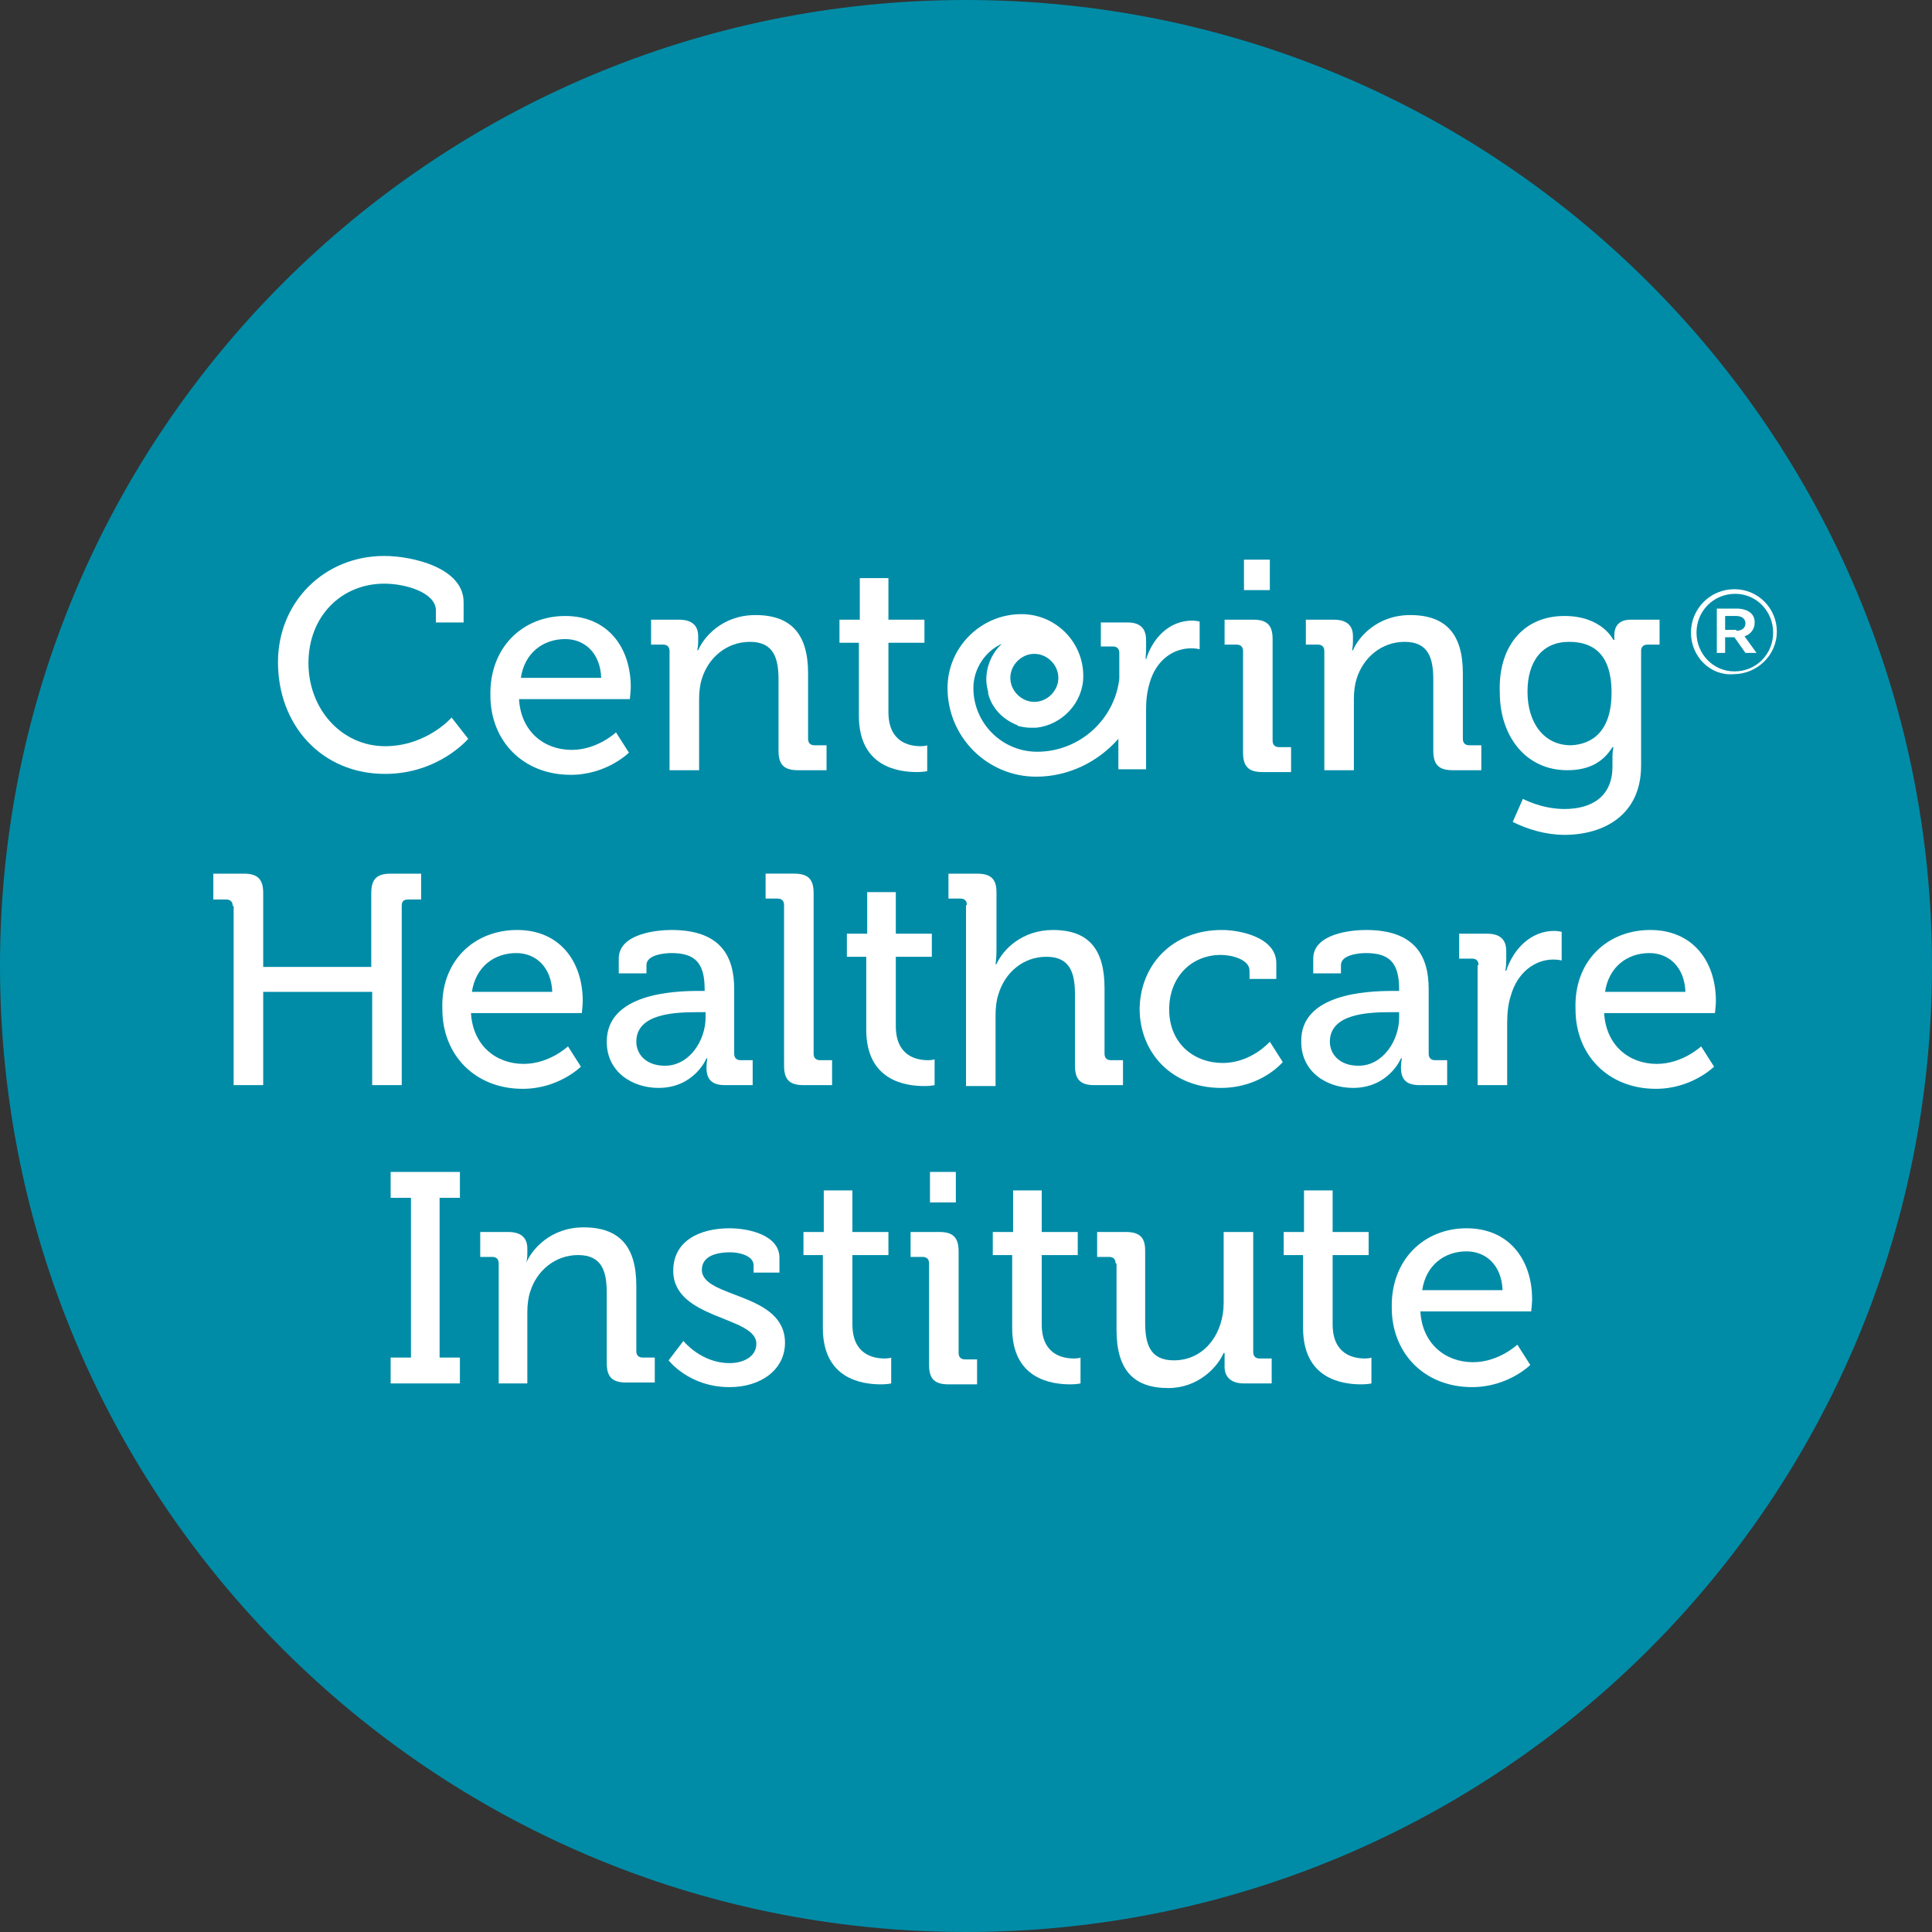 <?xml version="1.0" encoding="utf-8"?>
<!-- Generator: Adobe Illustrator 20.1.0, SVG Export Plug-In . SVG Version: 6.00 Build 0)  -->
<svg version="1.1" id="Layer_1" xmlns="http://www.w3.org/2000/svg" xmlns:xlink="http://www.w3.org/1999/xlink" x="0px" y="0px"
	 viewBox="0 0 209.2 209.2" style="enable-background:new 0 0 209.2 209.2;" xml:space="preserve">
<rect x="0" y="0" width="209.2" height="209.2" fill="#333333" stroke="none"/>
<style type="text/css">
	.st0{fill:#008CA7;}
	.st1{fill:#FFFFFF;}
</style>
<path class="st0" d="M104.6,209.2c57.8,0,104.6-46.8,104.6-104.6S162.3,0,104.6,0S0,46.8,0,104.6S46.8,209.2,104.6,209.2"/>
<g>
	<path class="st1" d="M41.6,60.2c3.1,0,8.6,1.3,8.6,5v2.2h-3v-1.3c0-1.9-3.2-2.9-5.6-2.9c-4.6,0-8.2,3.5-8.2,8.6c0,5,3.6,9,8.3,9
		c4.5,0,7.2-3.1,7.2-3.1l1.8,2.3c0,0-3.2,3.8-9,3.8c-6.9,0-11.6-5.3-11.6-12.1C30.1,65.2,35.1,60.2,41.6,60.2"/>
	<path class="st1" d="M65.1,73.4c-0.1-2.7-1.8-4.2-3.9-4.2c-2.4,0-4.4,1.5-4.8,4.2H65.1z M61.2,66.7c4.6,0,7.1,3.4,7.1,7.7
		c0,0.4-0.1,1.3-0.1,1.3h-12c0.2,3.5,2.7,5.5,5.7,5.5c2.8,0,4.8-1.9,4.8-1.9l1.4,2.2c0,0-2.4,2.4-6.3,2.4c-5.2,0-8.7-3.7-8.7-8.6
		C53,70.1,56.6,66.7,61.2,66.7"/>
	<path class="st1" d="M72.5,70.5c0-0.5-0.3-0.7-0.7-0.7h-1.3v-2.7h3c1.4,0,2.1,0.6,2.1,1.8v0.6c0,0.5-0.1,0.9-0.1,0.9h0.1
		c0.6-1.4,2.6-3.8,6.2-3.8c3.9,0,5.7,2.1,5.7,6.3v7.1c0,0.5,0.3,0.7,0.7,0.7h1.3v2.7h-3.1c-1.5,0-2.1-0.6-2.1-2.1v-7.7
		c0-2.3-0.5-4.1-3.1-4.1c-2.5,0-4.5,1.7-5.2,4c-0.2,0.6-0.3,1.4-0.3,2.2v7.7h-3.2V70.5z"/>
	<path class="st1" d="M93,69.6h-2.1v-2.5h2.2v-4.5h3.1v4.5h3.9v2.5h-3.9v7.5c0,3.3,2.3,3.7,3.5,3.7c0.5,0,0.7-0.1,0.7-0.1v2.8
		c0,0-0.4,0.1-1.1,0.1c-2.1,0-6.3-0.6-6.3-6.1V69.6z"/>
	<path class="st1" d="M134.7,60.6h2.8v3.3h-2.8V60.6z M134.6,70.5c0-0.5-0.3-0.7-0.7-0.7h-1.3v-2.7h3.1c1.5,0,2.1,0.6,2.1,2.1v11
		c0,0.5,0.3,0.7,0.7,0.7h1.3v2.7h-3.1c-1.5,0-2.1-0.6-2.1-2.1V70.5z"/>
	<path class="st1" d="M143.4,70.5c0-0.5-0.3-0.7-0.7-0.7h-1.3v-2.7h3c1.4,0,2.1,0.6,2.1,1.8v0.6c0,0.5-0.1,0.9-0.1,0.9h0.1
		c0.6-1.4,2.6-3.8,6.2-3.8c3.9,0,5.7,2.1,5.7,6.3v7.1c0,0.5,0.3,0.7,0.7,0.7h1.3v2.7h-3.1c-1.5,0-2.1-0.6-2.1-2.1v-7.7
		c0-2.3-0.5-4.1-3.1-4.1c-2.5,0-4.5,1.7-5.2,4c-0.2,0.6-0.3,1.4-0.3,2.2v7.7h-3.2V70.5z"/>
	<path class="st1" d="M174.5,75c0-4.3-2.1-5.5-4.6-5.5c-2.9,0-4.5,2.1-4.5,5.4c0,3.4,1.8,5.8,4.7,5.8
		C172.4,80.6,174.5,79.2,174.5,75 M169.4,66.7c4.1,0,5.3,2.6,5.3,2.6h0.1v-0.5c0-1,0.5-1.7,1.8-1.7h3.1v2.7h-1.3
		c-0.4,0-0.7,0.2-0.7,0.7v12.4c0,5.4-4.1,7.5-8.3,7.5c-2,0-4-0.6-5.6-1.4l1.1-2.5c0,0,2,1.1,4.5,1.1c2.9,0,5.2-1.3,5.2-4.6v-1.1
		c0-0.5,0.1-1,0.1-1h-0.1c-1,1.6-2.5,2.5-4.9,2.5c-4.5,0-7.3-3.7-7.3-8.4C162.2,70.2,164.8,66.7,169.4,66.7"/>
	<path class="st1" d="M25.2,98.1c0-0.5-0.3-0.7-0.7-0.7h-1.4v-2.8h3.3c1.5,0,2.1,0.6,2.1,2.1v8h11.7v-8c0-1.5,0.6-2.1,2.1-2.1h3.3
		v2.8h-1.4c-0.5,0-0.7,0.2-0.7,0.7v19.4h-3.2v-10.1H28.5v10.1h-3.2V98.1z"/>
	<path class="st1" d="M59.8,107.4c-0.1-2.7-1.8-4.2-3.9-4.2c-2.4,0-4.4,1.5-4.8,4.2H59.8z M56,100.7c4.6,0,7.1,3.4,7.1,7.7
		c0,0.4-0.1,1.3-0.1,1.3H51c0.2,3.5,2.7,5.5,5.7,5.5c2.8,0,4.8-1.9,4.8-1.9l1.4,2.2c0,0-2.4,2.4-6.3,2.4c-5.2,0-8.7-3.7-8.7-8.6
		C47.7,104.1,51.3,100.7,56,100.7"/>
	<path class="st1" d="M72,115.4c2.7,0,4.4-2.8,4.4-5.2v-0.6h-0.8c-2.4,0-6.7,0.1-6.7,3.2C68.9,114.1,69.9,115.4,72,115.4
		 M75.6,107.3h0.7v-0.2c0-2.9-1.1-3.9-3.6-3.9c-0.8,0-2.7,0.2-2.7,1.3v0.9h-3v-1.6c0-2.7,4.1-3.1,5.7-3.1c5.3,0,6.8,2.8,6.8,6.4v7
		c0,0.5,0.3,0.7,0.7,0.7h1.3v2.7h-3c-1.5,0-2-0.7-2-1.9c0-0.6,0.1-1,0.1-1h-0.1c0,0-1.3,3.2-5.2,3.2c-2.8,0-5.6-1.7-5.6-5
		C65.7,107.6,72.9,107.3,75.6,107.3"/>
	<path class="st1" d="M84.9,98c0-0.5-0.3-0.7-0.7-0.7h-1.3v-2.7H86c1.5,0,2.1,0.6,2.1,2.1v17.4c0,0.5,0.3,0.7,0.7,0.7h1.3v2.7H87
		c-1.5,0-2.1-0.6-2.1-2.1V98z"/>
	<path class="st1" d="M93.8,103.6h-2.1v-2.5h2.2v-4.5h3.1v4.5h3.9v2.5h-3.9v7.5c0,3.3,2.3,3.7,3.5,3.7c0.5,0,0.7-0.1,0.7-0.1v2.8
		c0,0-0.4,0.1-1.1,0.1c-2.1,0-6.3-0.6-6.3-6.1V103.6z"/>
	<path class="st1" d="M104.7,98c0-0.5-0.3-0.7-0.7-0.7h-1.3v-2.7h3.1c1.5,0,2.1,0.6,2.1,2v6.4c0,0.8-0.1,1.4-0.1,1.4h0.1
		c0.7-1.6,2.8-3.7,6.1-3.7c3.9,0,5.6,2.1,5.6,6.3v7.1c0,0.5,0.3,0.7,0.7,0.7h1.3v2.7h-3.1c-1.5,0-2.1-0.6-2.1-2.1v-7.7
		c0-2.3-0.5-4.1-3.1-4.1c-2.5,0-4.5,1.7-5.2,4.1c-0.2,0.6-0.3,1.4-0.3,2.2v7.7h-3.2V98z"/>
	<path class="st1" d="M132.3,100.7c2,0,5.9,0.8,5.9,3.6v1.7h-2.9v-0.9c0-1.2-1.9-1.7-3.1-1.7c-3.2,0-5.6,2.4-5.6,5.9
		c0,3.7,2.7,5.8,5.8,5.8c3.1,0,5.1-2.3,5.1-2.3l1.4,2.2c0,0-2.3,2.8-6.7,2.8c-5.2,0-8.8-3.7-8.8-8.6
		C123.5,104.4,127,100.7,132.3,100.7"/>
	<path class="st1" d="M147.1,115.4c2.7,0,4.4-2.8,4.4-5.2v-0.6h-0.8c-2.4,0-6.7,0.1-6.7,3.2C144,114.1,145,115.4,147.1,115.4
		 M150.8,107.3h0.7v-0.2c0-2.9-1.1-3.9-3.6-3.9c-0.8,0-2.7,0.2-2.7,1.3v0.9h-3v-1.6c0-2.7,4.1-3.1,5.7-3.1c5.3,0,6.8,2.8,6.8,6.4v7
		c0,0.5,0.3,0.7,0.7,0.7h1.3v2.7h-3c-1.5,0-2-0.7-2-1.9c0-0.6,0.1-1,0.1-1h-0.1c0,0-1.3,3.2-5.2,3.2c-2.8,0-5.6-1.7-5.6-5
		C140.8,107.6,148,107.3,150.8,107.3"/>
	<path class="st1" d="M160.1,104.5c0-0.5-0.3-0.7-0.7-0.7H158v-2.7h3c1.4,0,2.1,0.6,2.1,1.9v1c0,0.7-0.1,1.1-0.1,1.1h0.1
		c0.8-2.4,2.7-4.3,5.2-4.3c0.4,0,0.8,0.1,0.8,0.1v3.1c0,0-0.4-0.1-0.9-0.1c-2,0-3.9,1.4-4.6,3.9c-0.3,0.9-0.4,1.9-0.4,3v6.7h-3.2
		V104.5z"/>
	<path class="st1" d="M182.5,107.4c-0.1-2.7-1.8-4.2-3.9-4.2c-2.4,0-4.4,1.5-4.8,4.2H182.5z M178.7,100.7c4.6,0,7.1,3.4,7.1,7.7
		c0,0.4-0.1,1.3-0.1,1.3h-12c0.2,3.5,2.7,5.5,5.7,5.5c2.8,0,4.8-1.9,4.8-1.9l1.4,2.2c0,0-2.4,2.4-6.3,2.4c-5.2,0-8.7-3.7-8.7-8.6
		C170.4,104.1,174,100.7,178.7,100.7"/>
	<polygon class="st1" points="42.3,147 44.5,147 44.5,129.7 42.3,129.7 42.3,126.9 49.8,126.9 49.8,129.7 47.6,129.7 47.6,147 
		49.8,147 49.8,149.8 42.3,149.8 	"/>
	<path class="st1" d="M54,136.8c0-0.5-0.3-0.7-0.7-0.7h-1.3v-2.7h3c1.4,0,2.1,0.6,2.1,1.8v0.6c0,0.5-0.1,0.9-0.1,0.9H57
		c0.6-1.4,2.6-3.8,6.2-3.8c3.9,0,5.7,2.1,5.7,6.3v7.1c0,0.5,0.3,0.7,0.7,0.7h1.3v2.7h-3.1c-1.5,0-2.1-0.6-2.1-2.1V140
		c0-2.3-0.5-4.1-3.1-4.1c-2.5,0-4.5,1.7-5.2,4c-0.2,0.6-0.3,1.4-0.3,2.2v7.7H54V136.8z"/>
	<path class="st1" d="M74,145.2c0,0,1.9,2.4,5,2.4c1.5,0,2.9-0.7,2.9-2.1c0-3-9-2.6-9-7.9c0-3.2,2.8-4.6,6.1-4.6
		c2,0,5.4,0.7,5.4,3.2v1.6h-2.8v-0.8c0-1-1.5-1.4-2.5-1.4c-1.9,0-3.1,0.6-3.1,1.9c0,3.1,9,2.4,9,7.9c0,2.9-2.6,4.8-6,4.8
		c-4.4,0-6.6-2.9-6.6-2.9L74,145.2z"/>
	<path class="st1" d="M89.2,135.9H87v-2.5h2.2v-4.5h3.1v4.5h3.9v2.5h-3.9v7.5c0,3.3,2.3,3.7,3.5,3.7c0.5,0,0.7-0.1,0.7-0.1v2.8
		c0,0-0.4,0.1-1.1,0.1c-2.1,0-6.3-0.6-6.3-6.1V135.9z"/>
	<path class="st1" d="M100.7,126.9h2.8v3.3h-2.8V126.9z M100.6,136.8c0-0.5-0.3-0.7-0.7-0.7h-1.3v-2.7h3.1c1.5,0,2.1,0.6,2.1,2.1v11
		c0,0.5,0.3,0.7,0.7,0.7h1.3v2.7h-3.1c-1.5,0-2.1-0.6-2.1-2.1V136.8z"/>
	<path class="st1" d="M109.6,135.9h-2.1v-2.5h2.2v-4.5h3.1v4.5h3.9v2.5h-3.9v7.5c0,3.3,2.3,3.7,3.5,3.7c0.5,0,0.7-0.1,0.7-0.1v2.8
		c0,0-0.4,0.1-1.1,0.1c-2.1,0-6.3-0.6-6.3-6.1V135.9z"/>
	<path class="st1" d="M120.8,136.8c0-0.5-0.3-0.7-0.7-0.7h-1.3v-2.7h3.1c1.5,0,2.1,0.6,2.1,2v7.8c0,2.3,0.5,4.1,3.1,4.1
		c3.4,0,5.4-3,5.4-6.2v-7.7h3.2v13c0,0.5,0.3,0.7,0.7,0.7h1.3v2.7h-3c-1.4,0-2.1-0.7-2.1-1.8v-0.6c0-0.5,0-0.9,0-0.9h-0.1
		c-0.7,1.6-2.8,3.8-6,3.8c-3.7,0-5.6-1.9-5.6-6.3V136.8z"/>
	<path class="st1" d="M141.2,135.9H139v-2.5h2.2v-4.5h3.1v4.5h3.9v2.5h-3.9v7.5c0,3.3,2.3,3.7,3.5,3.7c0.5,0,0.7-0.1,0.7-0.1v2.8
		c0,0-0.4,0.1-1.1,0.1c-2.1,0-6.3-0.6-6.3-6.1V135.9z"/>
	<path class="st1" d="M162.7,139.7c-0.1-2.7-1.8-4.2-3.9-4.2c-2.4,0-4.4,1.5-4.8,4.2H162.7z M158.8,133c4.6,0,7.1,3.4,7.1,7.7
		c0,0.4-0.1,1.3-0.1,1.3h-12c0.2,3.5,2.7,5.5,5.7,5.5c2.8,0,4.8-1.9,4.8-1.9l1.4,2.2c0,0-2.4,2.4-6.3,2.4c-5.2,0-8.7-3.7-8.7-8.6
		C150.6,136.4,154.2,133,158.8,133"/>
	<path class="st1" d="M112,70.8c1.4,0,2.6,1.2,2.6,2.6c0,1.4-1.2,2.6-2.6,2.6c-1.4,0-2.6-1.2-2.6-2.6C109.4,72,110.6,70.8,112,70.8
		 M124.1,71.4L124.1,71.4c-0.1,0,0-0.5,0-1.1v-1c0-1.3-0.7-1.9-2-1.9h-2.9V70h1.3c0.4,0,0.7,0.2,0.7,0.7v2.8
		c-0.5,4.4-4.3,7.9-8.9,7.9c-3.8,0-6.9-3.1-6.9-6.9c0-2.1,1.3-4,3.1-4.8c-1,0.9-1.7,2.3-1.7,3.9c0,0.5,0.1,0.9,0.2,1.3
		c0,0.1,0,0.1,0,0.2c0,0,0,0,0,0c0.4,1.6,1.6,2.8,3.1,3.4c0,0,0.1,0,0.1,0.1h0c0.4,0.1,0.9,0.2,1.4,0.2c0.2,0,0.4,0,0.6,0
		c2.8-0.3,5.1-2.7,5.1-5.6c0-3.7-3-6.7-6.7-6.7c-4.4,0-8,3.6-8,8c0,5.3,4.3,9.6,9.6,9.6c3.5,0,6.7-1.6,8.9-4.1v3.3h3v-6.5
		c0-1,0.1-1.9,0.4-2.9c0.7-2.4,2.5-3.7,4.5-3.7c0.5,0,0.9,0.1,0.9,0.1v-3c0,0-0.4-0.1-0.8-0.1C126.6,67.2,124.8,69.1,124.1,71.4"/>
</g>
<g>
	<path class="st1" d="M183.1,68.5L183.1,68.5c0-2.6,2.1-4.7,4.7-4.7c2.6,0,4.6,2.1,4.6,4.6v0c0,2.5-2.1,4.6-4.7,4.6
		C185.2,73.2,183.1,71.1,183.1,68.5z M192,68.5L192,68.5c0-2.3-1.8-4.2-4.1-4.2c-2.4,0-4.2,1.9-4.2,4.2v0c0,2.3,1.8,4.2,4.1,4.2
		C190.2,72.7,192,70.8,192,68.5z M185.9,65.9h2.2c0.6,0,1.2,0.2,1.5,0.5c0.3,0.3,0.4,0.6,0.4,1v0c0,0.8-0.5,1.3-1.1,1.5l1.3,1.8H189
		l-1.2-1.7h-1v1.7h-0.9V65.9z M188,68.3c0.6,0,1-0.3,1-0.8v0c0-0.5-0.4-0.8-1-0.8h-1.2v1.5H188z"/>
</g>
</svg>
